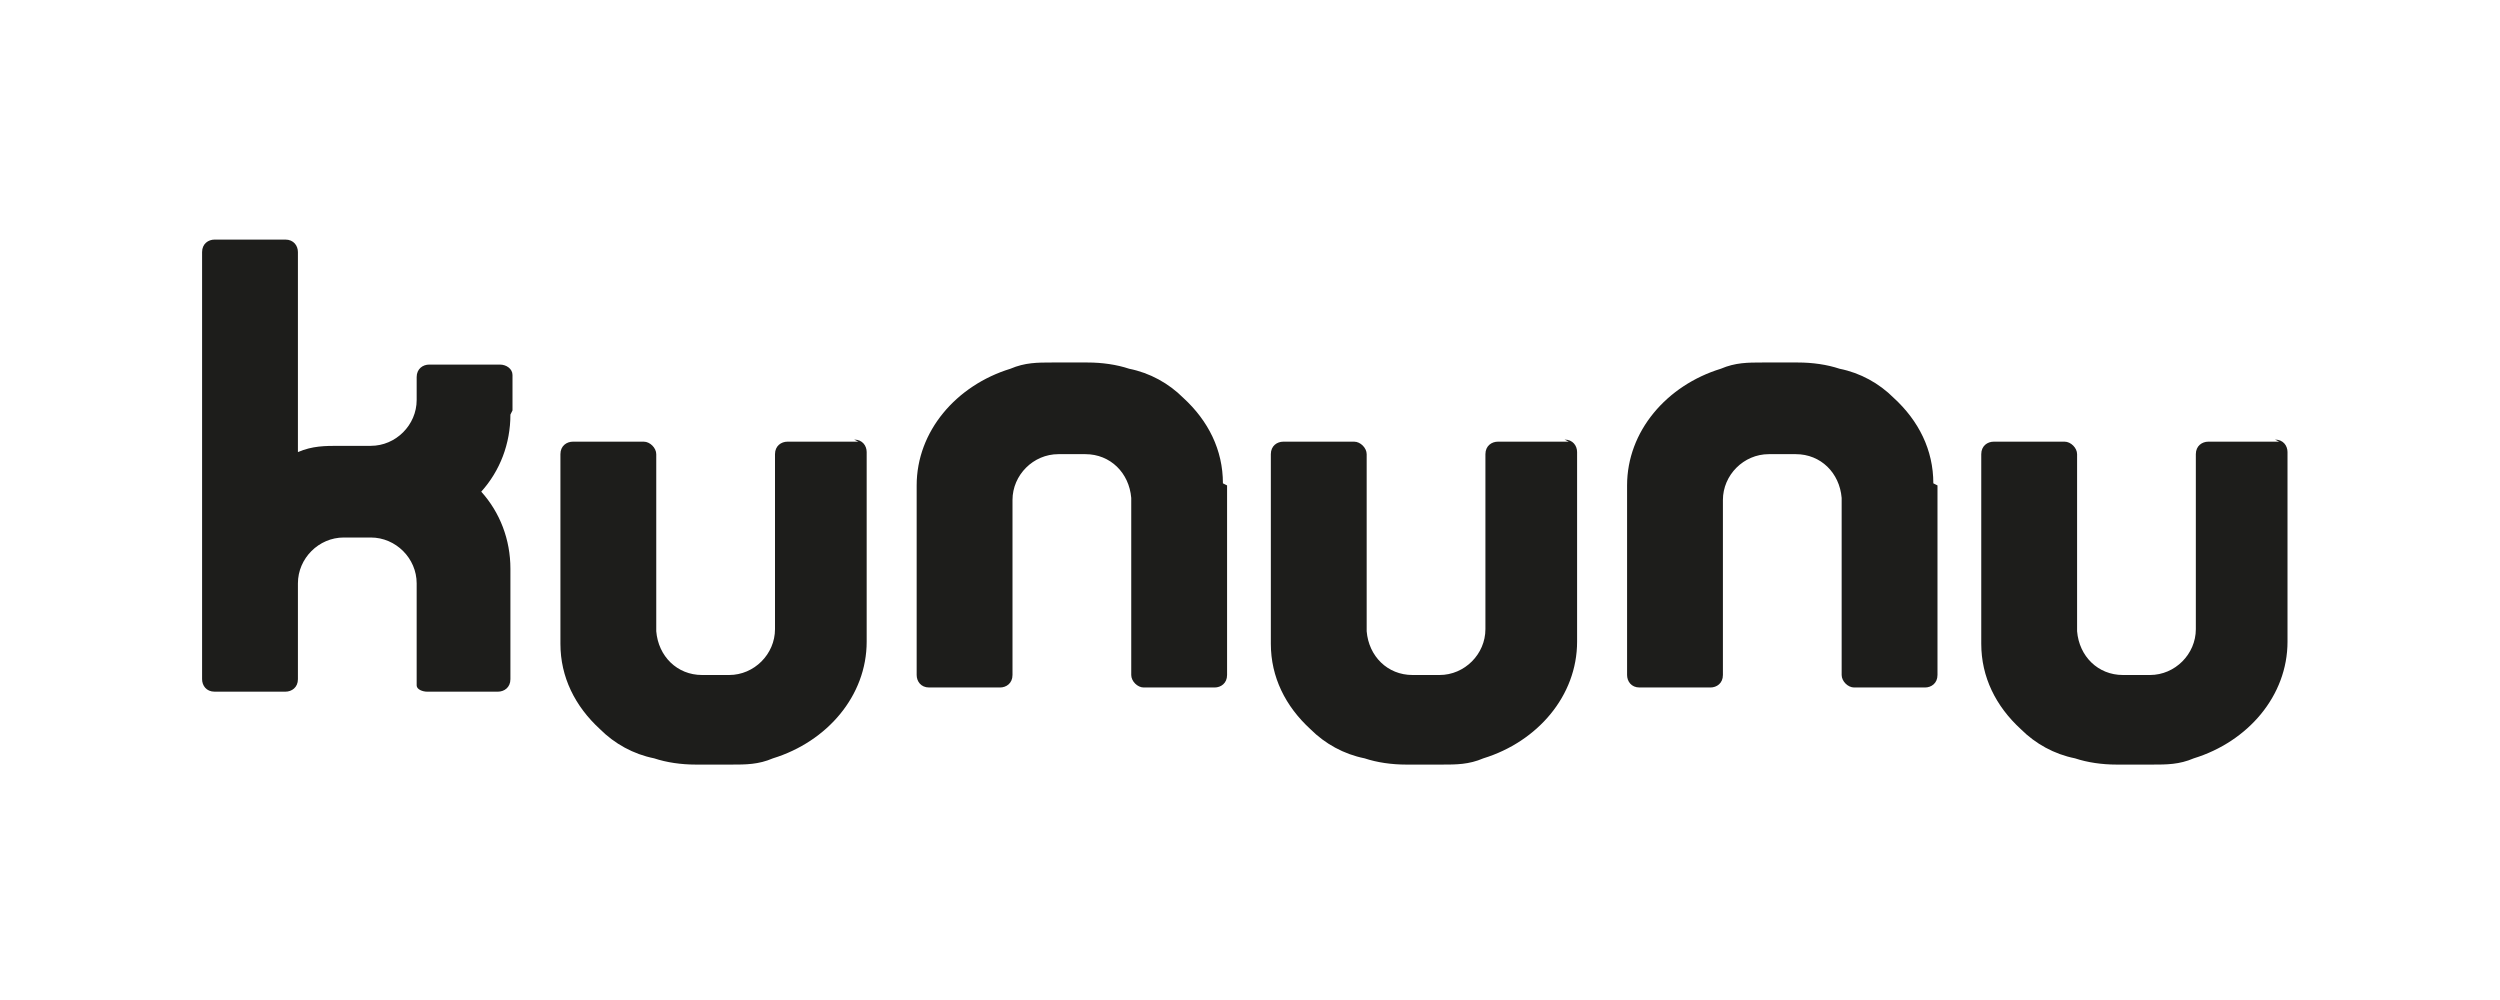 <?xml version="1.0" encoding="UTF-8"?>
<svg id="Ebene_1" xmlns="http://www.w3.org/2000/svg" xmlns:xlink="http://www.w3.org/1999/xlink" version="1.1" viewBox="0 0 120 48">
  <!-- Generator: Adobe Illustrator 29.2.1, SVG Export Plug-In . SVG Version: 2.1.0 Build 116)  -->
  <defs>
    <style>
      .st0 {
        fill: none;
      }

      .st1 {
        fill: #1d1d1b;
      }

      .st2 {
        clip-path: url(#clippath);
      }
    </style>
    <clipPath id="clippath">
      <rect class="st0" x="10" y="11.3" width="100" height="25.4"/>
    </clipPath>
  </defs>
  <rect class="st0" x="0" width="120" height="48"/>
  <g>
    <path class="st1" d="M41.2,21.2h-3.4c-.3,0-.6.2-.6.6v3.5h0v4.9c0,1.2-1,2.2-2.2,2.2h-1.3c-1.2,0-2.1-.9-2.2-2.1v-8.5c0-.3-.3-.6-.6-.6h-3.4c-.3,0-.6.2-.6.6v9s0,0,0,.1,0,0,0,0c0,1.6.7,3,1.9,4.1.7.7,1.6,1.2,2.6,1.4.6.2,1.3.3,2,.3h1.7c.7,0,1.3,0,2-.3,2.6-.8,4.5-3,4.5-5.6v-9.1c0-.3-.2-.6-.6-.6h0Z"/>
    <g class="st2">
      <path class="st1" d="M75.3,21.2h-3.4c-.3,0-.6.2-.6.6v3.5h0v4.9c0,1.2-1,2.2-2.2,2.2h-1.3c-1.2,0-2.1-.9-2.2-2.1v-8.5c0-.3-.3-.6-.6-.6h-3.4c-.3,0-.6.2-.6.6v9s0,0,0,.1,0,0,0,0c0,1.6.7,3,1.9,4.1.7.7,1.6,1.2,2.6,1.4.6.2,1.3.3,2,.3h1.7c.7,0,1.3,0,2-.3,2.6-.8,4.5-3,4.5-5.6v-9.1c0-.3-.2-.6-.6-.6h0Z"/>
      <path class="st1" d="M109.4,21.2h-3.4c-.3,0-.6.2-.6.6v3.5h0v4.9c0,1.2-1,2.2-2.2,2.2h-1.3c-1.2,0-2.1-.9-2.2-2.1v-8.5c0-.3-.3-.6-.6-.6h-3.4c-.3,0-.6.2-.6.6v9s0,0,0,.1,0,0,0,0c0,1.6.7,3,1.9,4.1.7.7,1.6,1.2,2.6,1.4.6.2,1.3.3,2,.3h1.7c.7,0,1.3,0,2-.3,2.6-.8,4.5-3,4.5-5.6v-9.1c0-.3-.2-.6-.6-.6h0Z"/>
    </g>
    <path class="st1" d="M58.7,23.2c0-1.6-.7-3-1.9-4.1-.7-.7-1.6-1.2-2.6-1.4-.6-.2-1.3-.3-2-.3h-1.7c-.7,0-1.3,0-2,.3-2.6.8-4.5,3-4.5,5.6v9.1c0,.3.2.6.6.6h3.4c.3,0,.6-.2.6-.6v-3.5h0v-4.9c0-1.2,1-2.2,2.2-2.2h1.3c1.2,0,2.1.9,2.2,2.1v8.5c0,.3.3.6.6.6h3.4c.3,0,.6-.2.6-.6v-9s0,0,0-.1,0,0,0,0h0Z"/>
    <path class="st1" d="M92.8,23.2c0-1.6-.7-3-1.9-4.1-.7-.7-1.6-1.2-2.6-1.4-.6-.2-1.3-.3-2-.3h-1.7c-.7,0-1.3,0-2,.3-2.6.8-4.5,3-4.5,5.6v9.1c0,.3.2.6.6.6h3.4c.3,0,.6-.2.6-.6v-3.5h0v-4.9c0-1.2,1-2.2,2.2-2.2h1.3c1.2,0,2.1.9,2.2,2.1v8.5c0,.3.3.6.6.6h3.4c.3,0,.6-.2.6-.6v-9s0,0,0-.1,0,0,0,0h0Z"/>
    <path class="st1" d="M24.6,19.7s0,0,0-.1c0,0,0,0,0,0v-1.3h0s0,0,0,0v-.3s0,0,0,0h0s0,0,0,0c0-.3-.3-.5-.6-.5h-3.4c-.3,0-.6.2-.6.6v.3s0,0,0,0v.8c0,1.2-1,2.2-2.2,2.2h-1.5c-.7,0-1.3,0-2,.3v-9.6c0-.3-.2-.6-.6-.6h-3.4c-.3,0-.6.2-.6.6v15.2h0v5.3c0,.3.2.6.6.6h3.4c.3,0,.6-.2.6-.6v-4.6h0c0-1.2,1-2.2,2.2-2.2h1.3c1.2,0,2.2,1,2.2,2.2v4.6c0,0,0,.2,0,.3,0,.2.3.3.5.3h3.4c.3,0,.6-.2.6-.6v-5.3h0c0-1.4-.5-2.7-1.4-3.7.9-1,1.4-2.3,1.4-3.7h0Z"/>
  </g>
</svg>